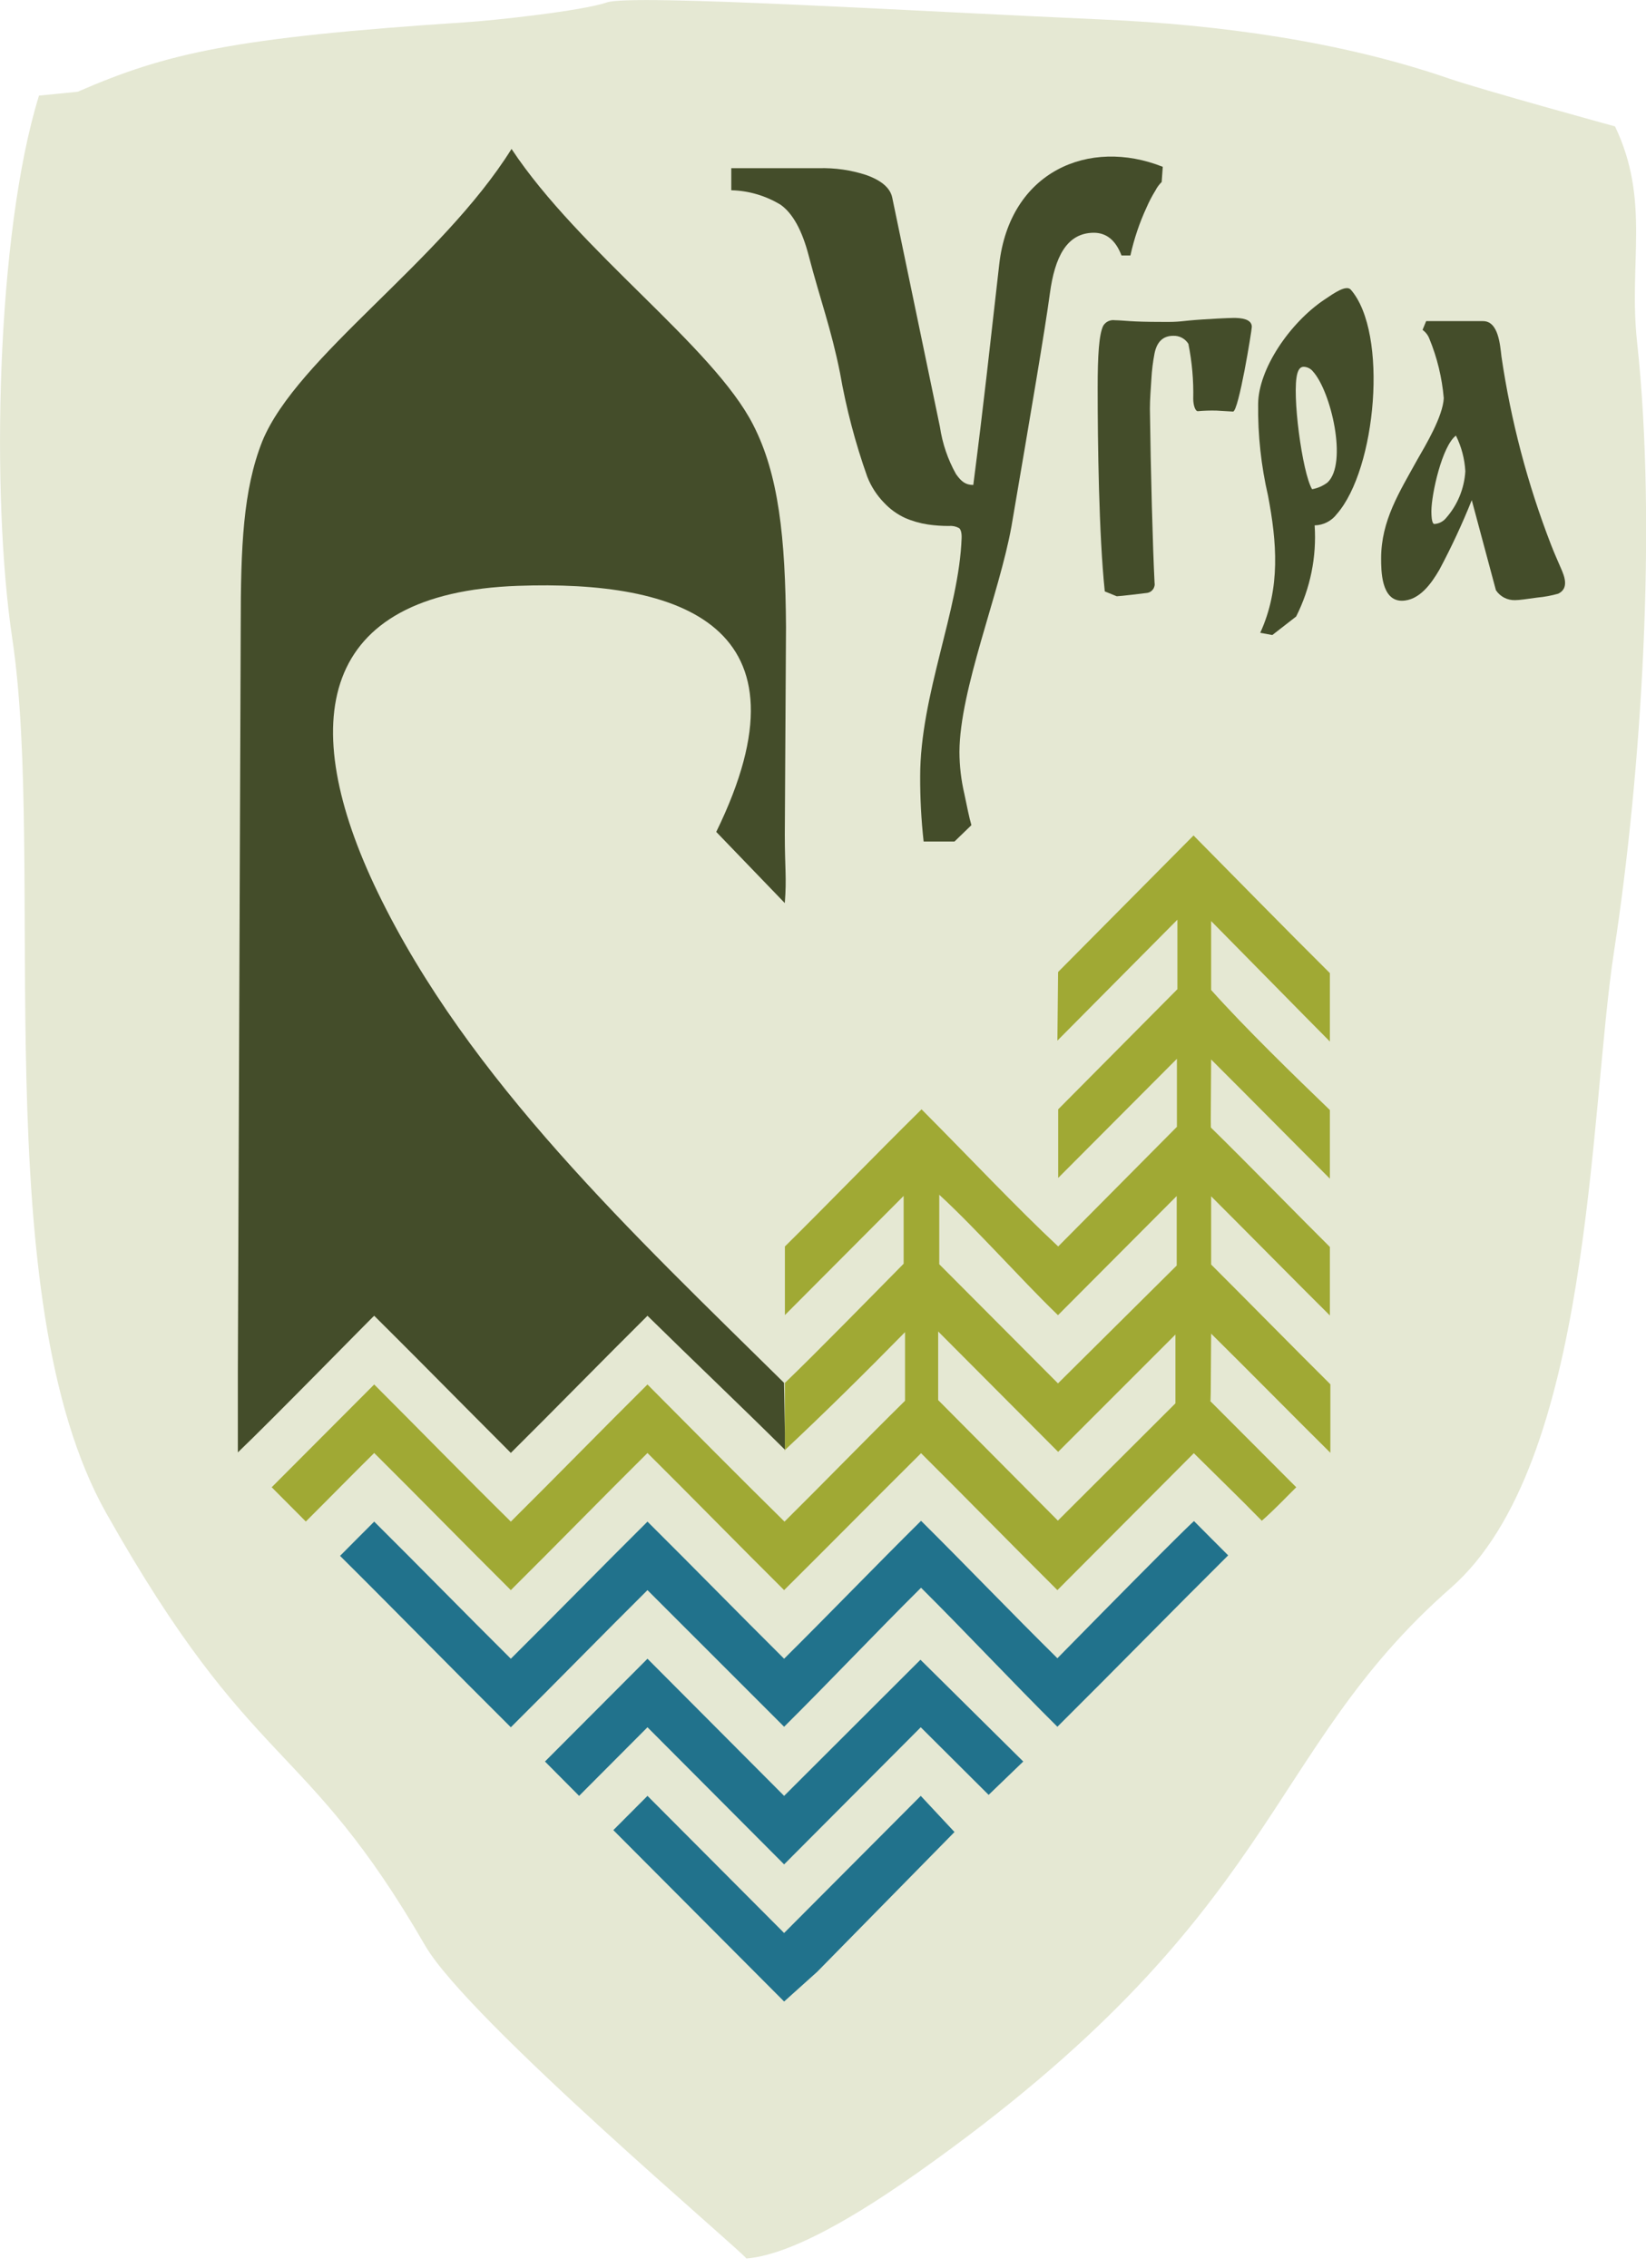 <?xml version="1.0" encoding="UTF-8"?> <svg xmlns="http://www.w3.org/2000/svg" width="249" height="343" viewBox="0 0 249 343" fill="none"> <g clip-path="url(#clip0_1112_13)"> <path fill-rule="evenodd" clip-rule="evenodd" d="M244.165 143.888C240.38 168.518 240.844 221.412 219.5 240.139C190.732 265.369 194.249 289.443 138.855 328.581C133.227 332.544 120.893 340.969 112.901 341.585C112.602 340.759 70.887 305.542 64.346 294.308C45.936 262.485 38.407 268.477 16.061 228.831C-2.289 196.271 6.976 130.657 1.857 96.582C-1.361 75.166 -0.613 35.473 5.898 14.463L11.75 13.877C25.101 8.08 35.144 5.678 70.513 3.365C74.674 3.094 88.01 1.668 91.826 0.361C95.643 -0.945 138.495 1.713 166.664 2.944C184.625 3.725 203.035 6.308 219.156 11.865C224.081 13.562 244.315 19.119 244.315 19.119C249.69 30.367 246.337 39.723 247.653 51.753C250.677 79.716 248.312 116.871 244.165 143.888Z" fill="#E5E8D3"></path> <path fill-rule="evenodd" clip-rule="evenodd" d="M92.784 276.797L97.948 271.616L118.618 292.355L139.288 271.616L144.392 277.083L123.617 298.228L118.618 302.719L92.784 276.797Z" fill="#21728C"></path> <path fill-rule="evenodd" clip-rule="evenodd" d="M82.441 266.42L97.948 250.875L118.618 271.615L139.243 251.025L154.794 266.42L149.556 271.465L139.288 261.239L118.618 281.977L97.948 261.239L87.605 271.615L82.441 266.42Z" fill="#21728C"></path> <path fill-rule="evenodd" clip-rule="evenodd" d="M159.958 250.801C180.179 230.225 180.628 230.06 180.628 230.06C182.125 231.563 184.28 233.739 185.792 235.241C177.216 243.756 168.534 252.647 159.958 261.162C153.088 254.345 146.188 246.956 139.333 240.138C132.462 246.956 125.488 254.345 118.618 261.162L97.948 240.498C91.077 247.315 84.147 254.419 77.277 261.239C68.701 252.723 60.02 243.833 51.443 235.317C53.15 233.619 54.886 231.832 56.607 230.136C63.477 236.953 70.407 244.057 77.277 250.875C84.147 244.057 91.077 236.953 97.948 230.136C104.818 236.953 111.748 244.057 118.618 250.875C125.488 244.057 132.462 236.818 139.333 230.015C146.263 236.894 153.028 243.968 159.958 250.801Z" fill="#21728C"></path> <path fill-rule="evenodd" clip-rule="evenodd" d="M118.647 219.397C124.754 213.676 130.861 207.639 136.908 201.481C136.908 211.86 136.908 211.86 136.908 211.86C130.816 217.866 124.784 224.083 118.677 230.136C111.747 223.318 104.772 216.259 97.947 209.396C91.077 216.215 84.147 223.318 77.277 230.136C70.347 223.318 63.477 216.259 56.607 209.396L41.101 224.94L46.264 230.121C49.692 226.712 53.164 223.153 56.607 219.759C63.477 226.577 70.407 233.68 77.277 240.498C84.147 233.68 91.077 226.577 97.947 219.759C104.817 226.577 111.747 233.68 118.617 240.498C125.488 233.68 132.462 226.606 139.333 219.789C146.203 226.606 153.103 233.695 159.958 240.498L180.598 219.789C185.747 224.879 188.336 227.403 189.579 228.694L190.881 230C192.617 228.499 194.383 226.636 196.089 224.94L183.083 211.904C183.157 211.904 183.157 212.099 183.217 201.707C188.935 207.353 196.254 214.788 201.253 219.727V209.366C195.925 204.079 188.935 196.961 183.217 191.254C183.217 191.254 183.217 191.254 183.217 180.937C188.89 186.598 196.209 194.032 201.178 198.958V188.596C196.359 183.82 188.95 176.191 183.217 170.574C183.142 170.574 183.142 170.574 183.217 160.242C188.995 165.994 195.985 173.097 201.178 178.264V167.886C196 162.9 188.276 155.406 183.217 149.729C183.217 149.729 183.217 149.639 183.217 139.307C188.815 144.969 196.419 152.733 201.178 157.524V147.176C194.204 140.253 187.438 133.315 180.553 126.361L160.063 147.011L159.958 157.389L178.113 139.097C178.113 149.504 178.113 149.609 178.113 149.609L160.078 167.781V178.158L178.039 160.137C178.039 161.774 178.039 170.454 178.039 170.424L160.078 188.521C153.866 182.724 146.607 175.005 139.407 167.781C132.103 174.99 125.128 182.213 118.737 188.521V198.898L136.698 180.877C136.698 182.859 136.698 184.226 136.698 185.517C136.698 191.074 136.698 191.074 136.698 191.134C131.968 195.925 123.228 204.86 118.737 209.156C118.737 219.397 118.737 219.067 118.737 219.429L118.647 219.397ZM160.048 219.609L177.814 201.842C177.814 212.249 177.814 212.355 177.814 212.249L160.033 229.986L141.922 211.754C141.922 211.754 141.922 211.754 141.922 201.376L160.063 219.577L160.048 219.609ZM160.048 209.231L142.087 191.209C142.087 191.209 142.087 191.374 142.087 180.697C145.26 183.625 148.178 186.704 151.067 189.707C153.956 192.711 156.874 195.85 160.048 198.913L178.009 180.892C178.009 191.269 178.009 191.404 178.009 191.404L160.048 209.231Z" fill="#A0A934"></path> <path fill-rule="evenodd" clip-rule="evenodd" d="M192.498 96.024L196.075 93.246C198.224 88.986 199.191 84.224 198.874 79.46C199.525 79.447 200.165 79.286 200.746 78.99C201.327 78.693 201.833 78.269 202.227 77.748C208.214 70.929 210.04 50.37 204.352 43.822C203.648 43.026 201.793 44.347 200.341 45.324C195.117 48.823 190.342 55.836 190.327 61.138C190.272 65.797 190.775 70.445 191.824 74.984C193.141 81.923 193.755 88.921 190.642 95.709L192.438 96.04L192.498 96.024ZM197.242 55.476C197.508 55.489 197.769 55.559 198.006 55.681C198.244 55.802 198.453 55.973 198.619 56.182C201.344 59.185 203.903 70.088 200.82 72.972C200.133 73.493 199.333 73.843 198.485 73.993C196.988 71.47 195.401 59.501 196.254 56.497C196.449 55.821 196.733 55.476 197.227 55.476H197.242Z" fill="#444D2A"></path> <path fill-rule="evenodd" clip-rule="evenodd" d="M215.189 49.889C215.655 50.218 216.014 50.678 216.221 51.211C217.407 54.084 218.143 57.124 218.407 60.222C218.272 62.955 215.742 67.205 214.366 69.593C211.716 74.399 208.932 78.724 208.932 84.446C208.932 86.263 208.932 90.814 212.03 90.859C214.695 90.859 216.52 88.276 217.749 86.158C219.568 82.746 221.203 79.236 222.642 75.645L226.295 89.267C226.611 89.745 227.044 90.134 227.55 90.397C228.059 90.659 228.626 90.787 229.198 90.769C229.886 90.769 231.009 90.588 232.566 90.378C233.634 90.282 234.691 90.086 235.723 89.792C237.371 88.996 236.696 87.209 236.113 85.903C235.708 84.942 235.17 83.785 234.615 82.343C231.072 73.177 228.561 63.641 227.132 53.914C226.924 52.127 226.668 48.568 224.349 48.568H215.742L215.218 49.845L215.189 49.889ZM220.247 65.884C221.083 67.565 221.566 69.4 221.669 71.275C221.513 73.887 220.492 76.372 218.766 78.334C218.548 78.603 218.278 78.823 217.972 78.981C217.664 79.139 217.329 79.23 216.985 79.25C216.685 79.25 216.535 78.544 216.535 77.297C216.55 74.669 218.166 67.415 220.262 65.869L220.247 65.884Z" fill="#444D2A"></path> <path fill-rule="evenodd" clip-rule="evenodd" d="M175.734 27.527L175.898 25.23C164.763 20.799 152.744 25.905 151.157 40.007C149.66 53.118 148.927 60.161 147.236 73.347C146.053 73.347 145.41 72.822 144.616 71.695C143.383 69.49 142.561 67.078 142.191 64.577L134.977 29.9C134.633 28.203 132.942 27.152 131.056 26.476C128.733 25.717 126.298 25.367 123.856 25.44H110.625V28.774C113.269 28.84 115.85 29.602 118.109 30.982C119.92 32.273 121.342 34.841 122.33 38.641C124.126 45.504 125.727 49.679 127.074 56.407C128.005 61.74 129.382 66.985 131.191 72.086C131.768 73.567 132.639 74.916 133.75 76.05C134.647 77.007 135.719 77.782 136.908 78.333C138.013 78.813 139.175 79.146 140.366 79.324C141.436 79.482 142.517 79.557 143.599 79.55C144.119 79.506 144.641 79.621 145.095 79.88C145.35 80.075 145.499 80.616 145.469 81.382C145.095 92.255 139.198 105.125 139.198 117.455C139.188 120.736 139.363 124.016 139.722 127.277H144.392L146.951 124.799C146.592 123.597 146.293 121.991 145.873 120.023C145.393 117.955 145.147 115.839 145.14 113.716C145.185 104.269 151.172 89.837 153.013 79.595C156.007 62.054 158.087 49.829 158.82 44.393C159.554 38.956 161.32 35.232 165.451 35.202C167.352 35.202 168.759 36.298 169.657 38.641H171.004C171.549 36.152 172.362 33.73 173.429 31.417C173.815 30.524 174.265 29.661 174.776 28.834C175.021 28.349 175.345 27.907 175.734 27.527Z" fill="#444D2A"></path> <path fill-rule="evenodd" clip-rule="evenodd" d="M175.674 48.688C170.929 48.688 170.241 48.463 168.654 48.433C168.31 48.383 167.959 48.436 167.644 48.586C167.33 48.736 167.067 48.975 166.888 49.274C166.244 50.625 166.05 53.779 166.05 58.66C166.05 66.905 166.229 80.857 167.127 89.447L168.938 90.183C169.387 90.183 173.129 89.732 173.429 89.687C173.618 89.674 173.801 89.62 173.968 89.53C174.135 89.441 174.281 89.316 174.397 89.166C174.512 89.016 174.595 88.843 174.64 88.659C174.685 88.474 174.69 88.282 174.656 88.095C174.387 82.839 174.072 71.305 173.953 61.829C173.953 60.327 174.087 58.825 174.177 57.323C174.248 56.017 174.408 54.718 174.656 53.434C175.06 51.467 176.153 50.791 177.47 50.791C177.928 50.768 178.383 50.869 178.788 51.083C179.194 51.297 179.534 51.616 179.775 52.007C180.326 54.745 180.572 57.535 180.508 60.327C180.508 61.258 180.808 62.189 181.197 62.189C182.142 62.105 183.092 62.075 184.041 62.099L186.525 62.249C187.379 62.249 189.369 49.95 189.369 49.439C189.369 48.583 188.561 48.133 186.93 48.087C186.436 48.087 185.537 48.087 181.975 48.313C178.413 48.538 178.802 48.733 175.674 48.688Z" fill="#444D2A"></path> <path fill-rule="evenodd" clip-rule="evenodd" d="M118.738 219.261C111.883 212.459 104.803 205.746 97.948 199.003C91.078 205.821 84.148 212.924 77.278 219.742C72.788 215.236 68.297 210.732 63.717 206.107C61.337 203.719 58.972 201.346 56.608 199.003C56.608 198.913 41.011 214.877 35.982 219.668C35.982 218.751 35.982 217.911 35.982 217.07C35.982 216.229 35.982 215.342 35.982 214.472C35.982 213.6 35.982 212.505 35.982 211.468C35.982 210.116 35.982 208.765 35.982 207.413L36.416 94.658C36.416 82.749 36.761 74.098 39.679 66.739C44.903 53.974 66.741 39.557 77.382 22.526C87.635 38.01 107.886 52.397 113.933 64.246C117.795 71.755 118.813 81.292 118.903 94.838L118.723 126.226C118.723 131.407 119.022 132.668 118.723 136.588L108.35 125.82C123.677 94.478 102.842 87.719 78.341 88.606C48.166 89.672 44.693 109.18 57.131 134.936C70.872 163.365 95.882 186.718 118.603 209.14L118.738 216.769V219.261Z" fill="#444D2A"></path> </g> <defs> <clipPath id="clip0_1112_13"> <rect width="249" height="343" fill="white"></rect> </clipPath> </defs> </svg> 
